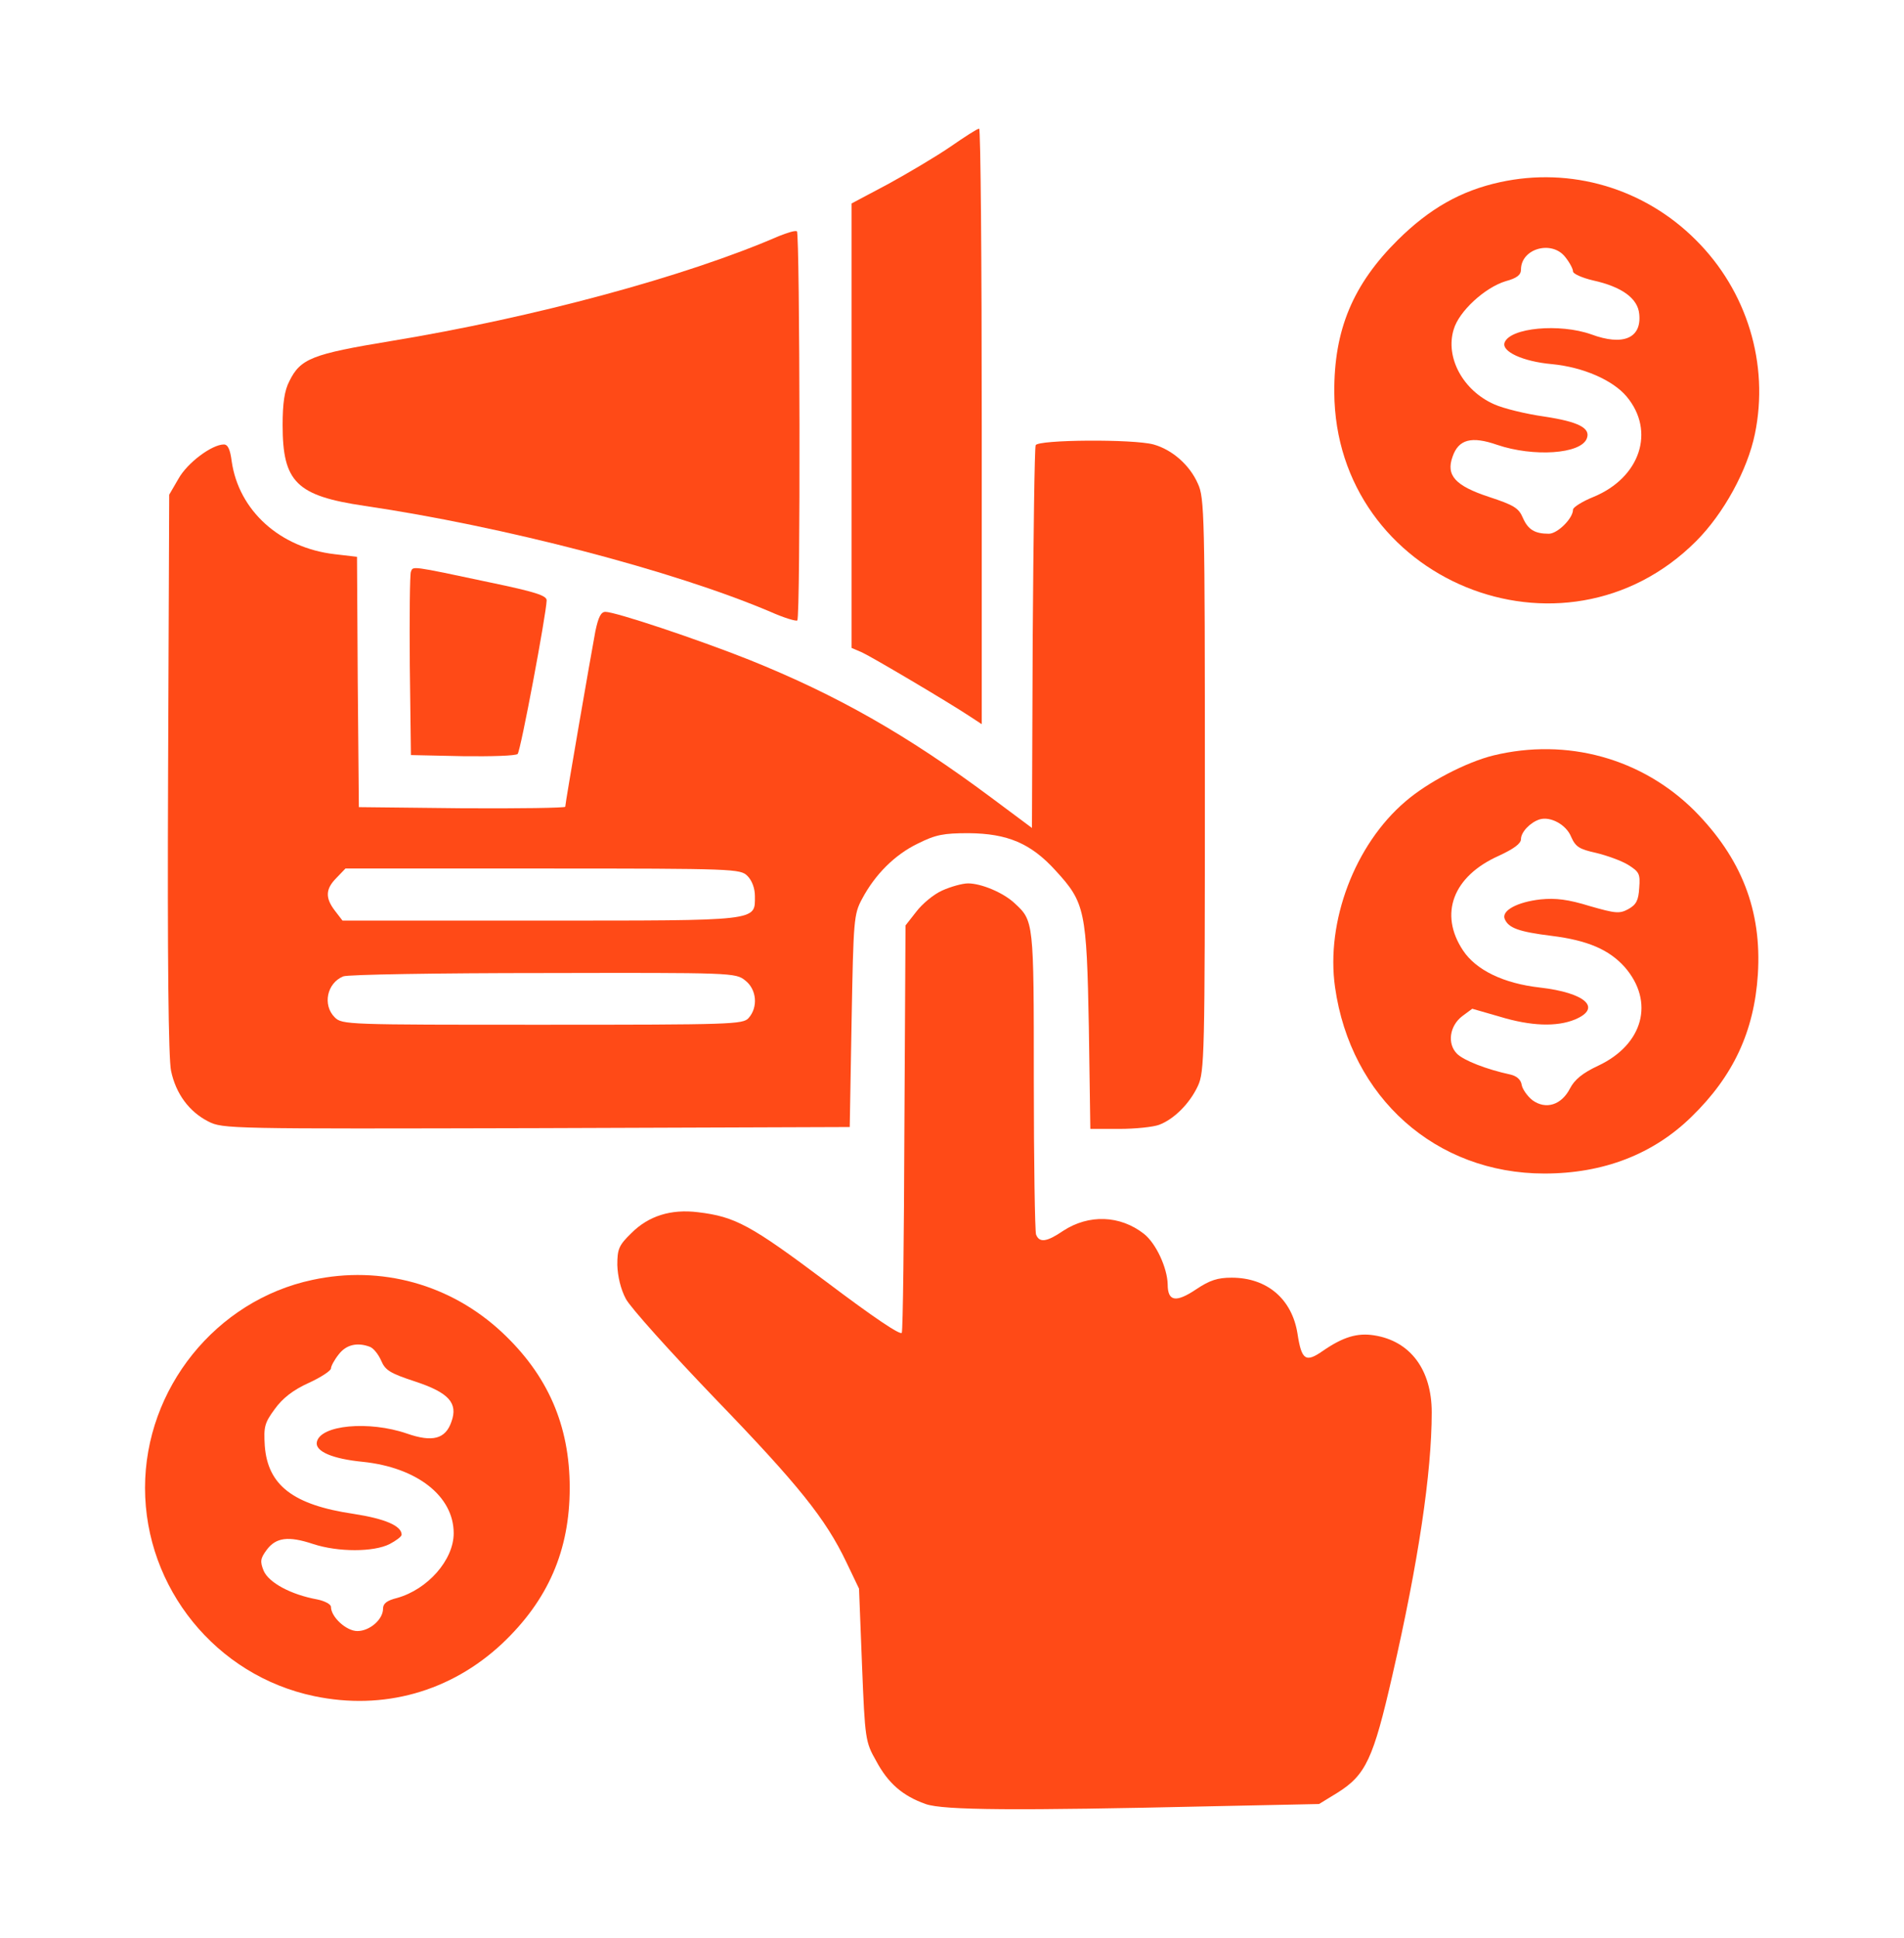 <?xml version="1.0" standalone="no"?>
<!DOCTYPE svg PUBLIC "-//W3C//DTD SVG 20010904//EN"
 "http://www.w3.org/TR/2001/REC-SVG-20010904/DTD/svg10.dtd">
<svg version="1.0" xmlns="http://www.w3.org/2000/svg"
 width="57" height="58"  viewBox="0 0 512 512"
 preserveAspectRatio="xMidYMid meet">

<g transform="translate(0,512) scale(0.1,-0.1)"
fill="#FF4A17" stroke="none">
<path d="M2555 4770 c-38 -26 -114 -71 -167 -100 l-98 -52 0 -597 0 -598 28
-12 c28 -13 231 -133 290 -172 l32 -21 0 801 c0 441 -3 801 -7 800 -5 0 -39
-22 -78 -49z"/>
<path d="M4033 4675 c-105 -23 -189 -71 -274 -155 -121 -120 -172 -242 -171
-410 3 -505 616 -757 973 -400 74 74 138 191 158 288 39 188 -21 385 -159 522
-139 139 -336 197 -527 155z m176 -201 c12 -15 21 -32 21 -39 0 -6 24 -17 54
-24 77 -17 120 -48 124 -90 7 -65 -43 -87 -129 -55 -85 30 -218 18 -233 -22
-9 -24 49 -51 127 -58 84 -8 164 -43 201 -87 78 -93 37 -218 -89 -270 -30 -12
-55 -28 -55 -34 0 -24 -42 -65 -65 -65 -38 0 -56 11 -70 43 -11 26 -24 34 -91
56 -91 30 -116 58 -98 108 16 47 51 56 120 32 97 -33 225 -25 241 17 11 28
-22 45 -114 59 -50 7 -111 22 -135 33 -84 37 -132 126 -109 201 14 49 84 113
140 130 30 8 41 17 41 31 0 57 83 80 119 34z"/>
<path d="M2094 4530 c-251 -109 -660 -219 -1043 -282 -212 -35 -243 -47 -273
-108 -13 -25 -18 -59 -18 -118 0 -153 37 -190 220 -217 373 -55 831 -174 1092
-285 36 -16 69 -26 72 -23 9 9 7 1041 -1 1046 -5 3 -26 -4 -49 -13z"/>
<path d="M2785 3968 c-3 -7 -6 -242 -8 -521 l-2 -508 -110 82 c-227 169 -414
275 -650 370 -141 56 -360 129 -387 129 -12 0 -19 -14 -27 -52 -12 -64 -81
-462 -81 -472 0 -3 -125 -5 -278 -4 l-277 3 -3 337 -2 336 -60 7 c-147 17
-258 117 -277 250 -4 31 -10 45 -21 45 -32 0 -98 -49 -122 -92 l-25 -43 -3
-750 c-2 -502 1 -766 8 -799 13 -62 49 -110 100 -136 39 -20 57 -20 882 -18
l843 3 5 285 c5 273 6 287 28 328 35 66 88 119 150 149 48 24 69 28 137 28
104 -1 167 -27 234 -101 79 -86 83 -107 89 -421 l4 -273 78 0 c43 0 91 5 107
11 40 15 82 57 104 104 18 38 19 82 19 810 0 726 -1 772 -19 810 -22 50 -69
91 -119 105 -55 15 -311 13 -317 -2z m-775 -1158 c12 -12 20 -33 20 -54 0 -68
17 -66 -576 -66 l-533 0 -20 26 c-27 35 -26 59 4 89 l24 25 531 0 c517 0 531
-1 550 -20z m-6 -281 c31 -24 35 -72 9 -101 -15 -17 -46 -18 -555 -18 -525 0
-538 0 -558 20 -33 33 -21 92 23 110 12 5 254 9 538 9 508 1 517 1 543 -20z"/>
<path d="M1105 3628 c-3 -7 -4 -121 -3 -253 l3 -240 139 -3 c77 -1 143 1 148
6 8 8 77 376 78 413 0 13 -32 23 -152 48 -216 46 -207 44 -213 29z"/>
<path d="M4016 3134 c-73 -18 -177 -72 -237 -124 -136 -116 -214 -323 -189
-499 42 -297 271 -501 563 -501 159 0 293 52 396 153 112 109 168 229 178 382
11 172 -44 313 -171 441 -141 140 -342 196 -540 148z m209 -219 c12 -27 22
-33 67 -43 29 -7 68 -21 86 -32 30 -19 33 -24 30 -62 -2 -34 -8 -45 -29 -57
-24 -13 -34 -12 -104 8 -58 18 -92 22 -132 18 -63 -7 -105 -30 -97 -52 10 -25
38 -35 126 -46 97 -12 155 -37 197 -84 81 -93 50 -208 -71 -265 -43 -20 -64
-38 -76 -61 -23 -45 -65 -58 -101 -32 -14 11 -27 30 -29 41 -2 14 -13 24 -30
28 -65 14 -126 38 -144 56 -27 27 -20 75 14 101 l27 20 73 -21 c85 -26 154
-28 203 -8 74 31 28 72 -94 86 -98 11 -172 47 -207 100 -65 98 -27 199 96 254
41 19 60 33 60 45 0 19 25 45 50 53 29 9 72 -14 85 -47z"/>
<path d="M2534 2771 c-23 -10 -54 -36 -70 -57 l-29 -37 -3 -541 c-1 -298 -4
-547 -7 -554 -3 -8 -77 42 -203 137 -204 153 -245 175 -345 187 -73 9 -133
-10 -179 -56 -34 -33 -38 -43 -38 -86 1 -30 9 -65 23 -91 12 -23 120 -143 239
-267 226 -234 298 -324 354 -441 l34 -71 8 -205 c8 -200 9 -207 38 -258 32
-60 71 -94 133 -116 48 -17 245 -18 772 -6 l286 6 49 30 c77 48 97 92 148 315
70 305 106 545 106 708 0 115 -58 192 -155 207 -45 7 -83 -4 -138 -42 -46 -32
-57 -25 -68 47 -15 93 -82 150 -177 150 -38 0 -59 -7 -95 -31 -55 -37 -77 -33
-77 13 -1 44 -31 110 -64 136 -64 50 -148 53 -217 8 -44 -30 -64 -33 -73 -10
-3 9 -6 195 -6 415 0 429 0 428 -52 476 -30 28 -89 53 -125 53 -15 0 -47 -9
-69 -19z"/>
<path d="M840 1724 c-259 -55 -450 -292 -450 -559 0 -269 191 -505 455 -560
186 -39 367 12 505 141 124 117 182 251 182 419 0 168 -59 303 -182 418 -138
129 -325 181 -510 141z m155 -180 c10 -4 23 -21 30 -37 11 -26 24 -34 91 -56
91 -30 116 -58 98 -108 -16 -47 -51 -56 -120 -32 -102 35 -233 23 -242 -23 -5
-25 42 -45 123 -53 146 -15 245 -92 245 -192 0 -72 -70 -151 -152 -174 -28 -7
-38 -15 -38 -29 0 -29 -36 -60 -69 -60 -30 0 -71 38 -71 65 0 7 -17 16 -37 20
-71 13 -130 45 -144 77 -10 25 -9 33 8 56 25 34 59 38 125 16 67 -22 163 -22
206 0 17 9 32 20 32 25 0 24 -45 43 -129 56 -163 24 -231 77 -239 183 -3 51
-1 61 27 99 21 29 49 51 91 70 33 15 60 33 60 39 0 6 9 23 21 38 20 26 50 33
84 20z"/>
</g>
</svg>
